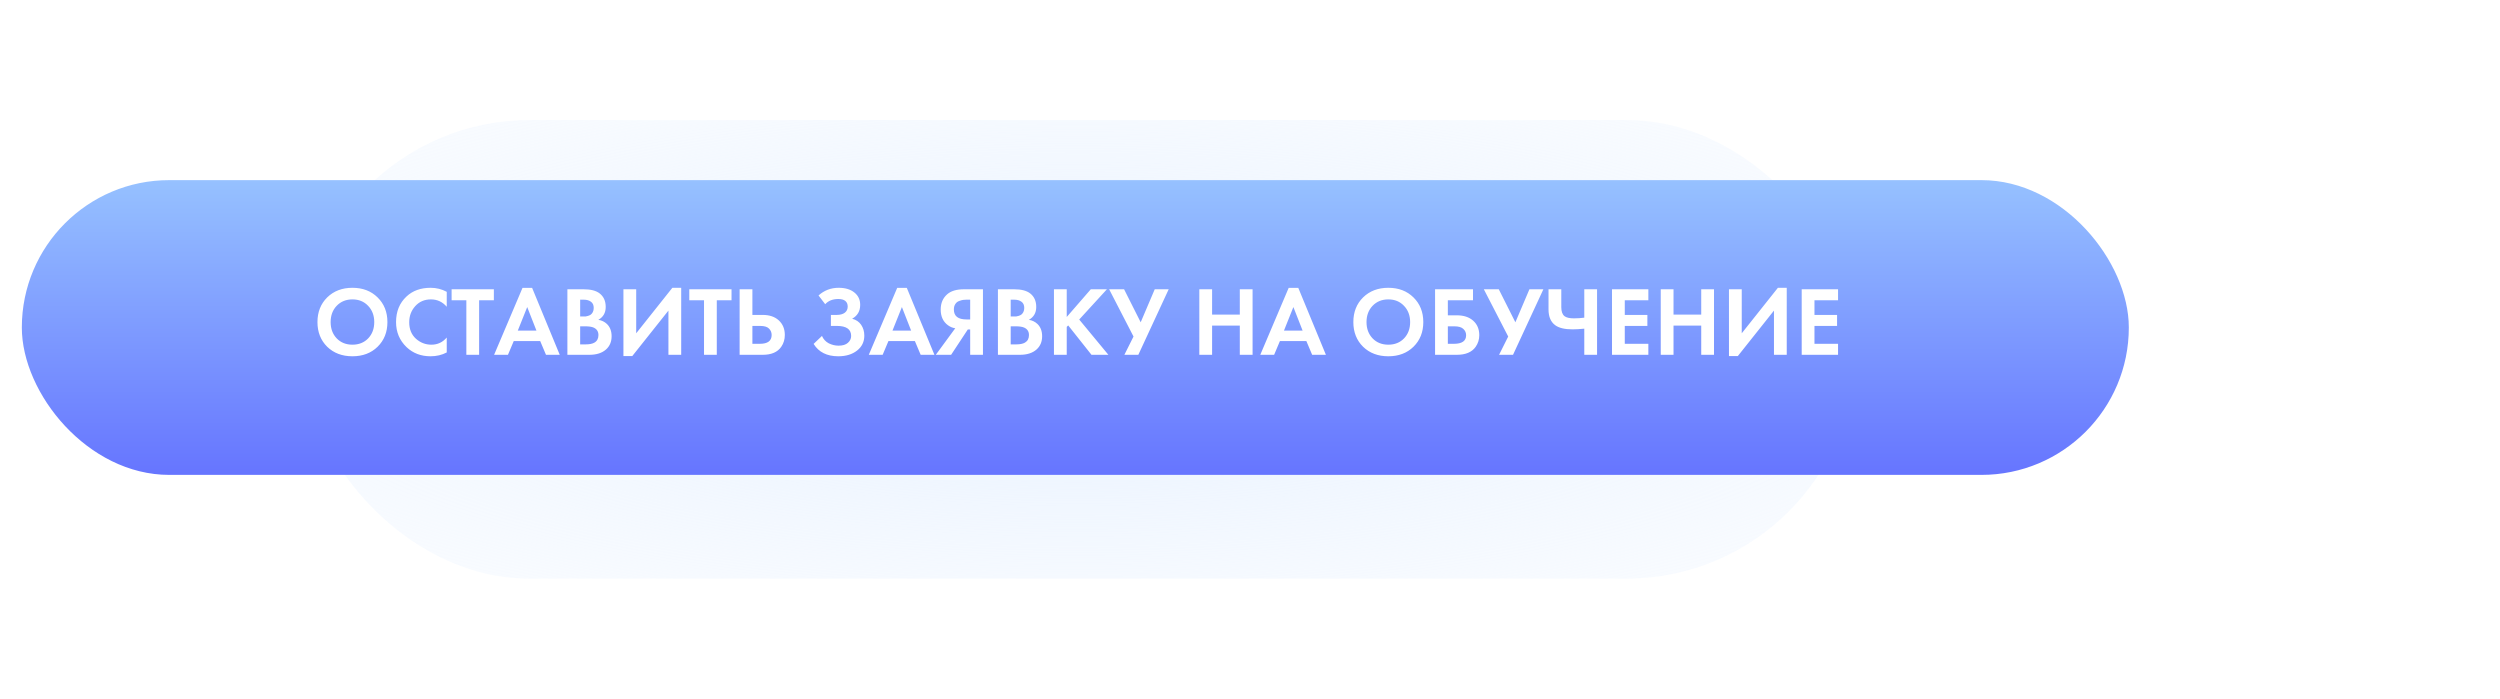<?xml version="1.0" encoding="UTF-8"?> <svg xmlns="http://www.w3.org/2000/svg" width="458" height="128" viewBox="0 0 458 128" fill="none"> <g filter="url(#filter0_f_129_1132)"> <rect x="55" y="22" width="285" height="84" rx="42" fill="url(#paint0_radial_129_1132)"></rect> </g> <g filter="url(#filter1_i_129_1132)"> <rect x="4" y="33" width="386" height="54" rx="27" fill="url(#paint1_linear_129_1132)"></rect> </g> <path d="M59.941 54.488C61.141 53.312 62.683 52.724 64.567 52.724C66.451 52.724 67.987 53.312 69.175 54.488C70.375 55.664 70.975 57.17 70.975 59.006C70.975 60.842 70.375 62.348 69.175 63.524C67.987 64.688 66.451 65.27 64.567 65.27C62.683 65.27 61.141 64.688 59.941 63.524C58.753 62.348 58.159 60.842 58.159 59.006C58.159 57.17 58.753 55.664 59.941 54.488ZM61.687 61.994C62.431 62.762 63.391 63.146 64.567 63.146C65.743 63.146 66.703 62.762 67.447 61.994C68.191 61.214 68.563 60.218 68.563 59.006C68.563 57.794 68.185 56.798 67.429 56.018C66.685 55.238 65.731 54.848 64.567 54.848C63.403 54.848 62.443 55.238 61.687 56.018C60.943 56.798 60.571 57.794 60.571 59.006C60.571 60.218 60.943 61.214 61.687 61.994ZM81.844 61.832V64.568C80.956 65.036 79.966 65.27 78.874 65.27C77.122 65.27 75.658 64.712 74.482 63.596C73.198 62.36 72.556 60.83 72.556 59.006C72.556 57.062 73.198 55.496 74.482 54.308C75.61 53.252 77.08 52.724 78.892 52.724C79.948 52.724 80.932 52.97 81.844 53.462V56.198C81.064 55.298 80.098 54.848 78.946 54.848C77.77 54.848 76.81 55.262 76.066 56.09C75.334 56.906 74.968 57.89 74.968 59.042C74.968 60.302 75.376 61.304 76.192 62.048C77.008 62.78 77.956 63.146 79.036 63.146C80.164 63.146 81.1 62.708 81.844 61.832ZM90.475 55.01H87.775V65H85.435V55.01H82.735V52.994H90.475V55.01ZM100.024 65L98.962 62.48H94.12L93.058 65H90.52L95.722 52.742H97.486L102.544 65H100.024ZM94.858 60.572H98.278L96.586 56.252L94.858 60.572ZM103.946 52.994H106.916C108.224 52.994 109.202 53.246 109.85 53.75C110.594 54.326 110.966 55.154 110.966 56.234C110.966 57.302 110.516 58.088 109.616 58.592C110.228 58.688 110.75 58.94 111.182 59.348C111.758 59.9 112.046 60.65 112.046 61.598C112.046 62.606 111.704 63.416 111.02 64.028C110.288 64.676 109.274 65 107.978 65H103.946V52.994ZM106.286 54.902V57.98H106.952C107.072 57.98 107.18 57.98 107.276 57.98C107.384 57.968 107.534 57.932 107.726 57.872C107.93 57.812 108.098 57.734 108.23 57.638C108.374 57.53 108.5 57.374 108.608 57.17C108.716 56.954 108.77 56.702 108.77 56.414C108.77 55.898 108.602 55.52 108.266 55.28C107.93 55.028 107.498 54.902 106.97 54.902H106.286ZM106.286 59.78V63.092H107.294C107.99 63.092 108.524 62.984 108.896 62.768C109.388 62.48 109.634 62.018 109.634 61.382C109.634 60.734 109.34 60.278 108.752 60.014C108.416 59.858 107.882 59.78 107.15 59.78H106.286ZM114.212 52.994H116.552V61.058L123.176 52.724H124.796V65H122.456V56.9L115.832 65.234H114.212V52.994ZM134.016 55.01H131.316V65H128.976V55.01H126.276V52.994H134.016V55.01ZM135.499 65V52.994H137.839V57.692H139.711C140.959 57.692 141.943 58.022 142.663 58.682C143.407 59.366 143.779 60.26 143.779 61.364C143.779 62.18 143.563 62.9 143.131 63.524C142.459 64.508 141.325 65 139.729 65H135.499ZM137.839 59.708V62.984H139.207C140.647 62.984 141.367 62.444 141.367 61.364C141.367 60.908 141.205 60.518 140.881 60.194C140.569 59.87 140.023 59.708 139.243 59.708H137.839ZM151.178 55.73L149.954 54.128C150.998 53.192 152.228 52.724 153.644 52.724C154.856 52.724 155.816 53.012 156.524 53.588C157.232 54.152 157.586 54.908 157.586 55.856C157.586 56.996 157.094 57.842 156.11 58.394C156.83 58.574 157.382 58.946 157.766 59.51C158.15 60.074 158.342 60.734 158.342 61.49C158.342 62.618 157.898 63.53 157.01 64.226C156.122 64.922 154.976 65.27 153.572 65.27C151.496 65.27 149.99 64.514 149.054 63.002L150.584 61.544C150.848 62.144 151.262 62.594 151.826 62.894C152.402 63.182 153.002 63.326 153.626 63.326C154.382 63.326 154.952 63.152 155.336 62.804C155.732 62.456 155.93 62.036 155.93 61.544C155.93 60.32 155.054 59.708 153.302 59.708H152.222V57.692H153.302C153.914 57.692 154.4 57.56 154.76 57.296C155.12 57.02 155.3 56.642 155.3 56.162C155.3 55.718 155.156 55.376 154.868 55.136C154.58 54.896 154.154 54.776 153.59 54.776C152.558 54.776 151.754 55.094 151.178 55.73ZM168.667 65L167.605 62.48H162.763L161.701 65H159.163L164.365 52.742H166.129L171.187 65H168.667ZM163.501 60.572H166.921L165.229 56.252L163.501 60.572ZM180.077 52.994V65H177.737V60.356H177.305L174.245 65H171.437L175.001 60.14C174.521 60.068 174.083 59.888 173.687 59.6C172.787 58.952 172.337 57.986 172.337 56.702C172.337 55.538 172.733 54.608 173.525 53.912C174.221 53.3 175.247 52.994 176.603 52.994H180.077ZM177.737 54.902H177.017C176.825 54.902 176.639 54.914 176.459 54.938C176.279 54.962 176.039 55.028 175.739 55.136C175.439 55.232 175.199 55.418 175.019 55.694C174.839 55.958 174.749 56.294 174.749 56.702C174.749 57.914 175.517 58.52 177.053 58.52H177.737V54.902ZM182.819 52.994H185.789C187.097 52.994 188.075 53.246 188.723 53.75C189.467 54.326 189.839 55.154 189.839 56.234C189.839 57.302 189.389 58.088 188.489 58.592C189.101 58.688 189.623 58.94 190.055 59.348C190.631 59.9 190.919 60.65 190.919 61.598C190.919 62.606 190.577 63.416 189.893 64.028C189.161 64.676 188.147 65 186.851 65H182.819V52.994ZM185.159 54.902V57.98H185.825C185.945 57.98 186.053 57.98 186.149 57.98C186.257 57.968 186.407 57.932 186.599 57.872C186.803 57.812 186.971 57.734 187.103 57.638C187.247 57.53 187.373 57.374 187.481 57.17C187.589 56.954 187.643 56.702 187.643 56.414C187.643 55.898 187.475 55.52 187.139 55.28C186.803 55.028 186.371 54.902 185.843 54.902H185.159ZM185.159 59.78V63.092H186.167C186.863 63.092 187.397 62.984 187.769 62.768C188.261 62.48 188.507 62.018 188.507 61.382C188.507 60.734 188.213 60.278 187.625 60.014C187.289 59.858 186.755 59.78 186.023 59.78H185.159ZM195.425 52.994V58.07L199.835 52.994H202.787L197.711 58.538L203.057 65H199.961L195.695 59.618L195.425 59.888V65H193.085V52.994H195.425ZM203.196 52.994H205.932L208.974 59.042L211.548 52.994H214.104L208.542 65H205.986L207.66 61.652L203.196 52.994ZM222.056 52.994V57.638H227.132V52.994H229.472V65H227.132V59.654H222.056V65H219.716V52.994H222.056ZM240.386 65L239.324 62.48H234.482L233.42 65H230.882L236.084 52.742H237.848L242.906 65H240.386ZM235.22 60.572H238.64L236.948 56.252L235.22 60.572ZM249.715 54.488C250.915 53.312 252.457 52.724 254.341 52.724C256.225 52.724 257.761 53.312 258.949 54.488C260.149 55.664 260.749 57.17 260.749 59.006C260.749 60.842 260.149 62.348 258.949 63.524C257.761 64.688 256.225 65.27 254.341 65.27C252.457 65.27 250.915 64.688 249.715 63.524C248.527 62.348 247.933 60.842 247.933 59.006C247.933 57.17 248.527 55.664 249.715 54.488ZM251.461 61.994C252.205 62.762 253.165 63.146 254.341 63.146C255.517 63.146 256.477 62.762 257.221 61.994C257.965 61.214 258.337 60.218 258.337 59.006C258.337 57.794 257.959 56.798 257.203 56.018C256.459 55.238 255.505 54.848 254.341 54.848C253.177 54.848 252.217 55.238 251.461 56.018C250.717 56.798 250.345 57.794 250.345 59.006C250.345 60.218 250.717 61.214 251.461 61.994ZM262.905 65V52.994H269.853V55.01H265.245V57.764H266.865C268.137 57.764 269.139 58.088 269.871 58.736C270.627 59.408 271.005 60.296 271.005 61.4C271.005 62.192 270.783 62.906 270.339 63.542C269.655 64.514 268.503 65 266.883 65H262.905ZM265.245 59.78V62.984H266.361C267.849 62.984 268.593 62.462 268.593 61.418C268.593 60.962 268.425 60.578 268.089 60.266C267.765 59.942 267.201 59.78 266.397 59.78H265.245ZM271.839 52.994H274.575L277.617 59.042L280.191 52.994H282.747L277.185 65H274.629L276.303 61.652L271.839 52.994ZM290.241 65V60.212C289.425 60.296 288.711 60.338 288.099 60.338C286.647 60.338 285.579 60.08 284.895 59.564C284.091 58.964 283.689 58.004 283.689 56.684V52.994H286.029V56.27C286.029 57.062 286.227 57.614 286.623 57.926C286.971 58.19 287.541 58.322 288.333 58.322C289.017 58.322 289.653 58.28 290.241 58.196V52.994H292.581V65H290.241ZM301.979 52.994V55.01H297.659V57.692H301.799V59.708H297.659V62.984H301.979V65H295.319V52.994H301.979ZM306.589 52.994V57.638H311.665V52.994H314.005V65H311.665V59.654H306.589V65H304.249V52.994H306.589ZM316.747 52.994H319.087V61.058L325.711 52.724H327.331V65H324.991V56.9L318.367 65.234H316.747V52.994ZM336.731 52.994V55.01H332.411V57.692H336.551V59.708H332.411V62.984H336.731V65H330.071V52.994H336.731Z" fill="white"></path> <defs> <filter id="filter0_f_129_1132" x="33" y="0" width="329" height="128" filterUnits="userSpaceOnUse" color-interpolation-filters="sRGB"> <feFlood flood-opacity="0" result="BackgroundImageFix"></feFlood> <feBlend mode="normal" in="SourceGraphic" in2="BackgroundImageFix" result="shape"></feBlend> <feGaussianBlur stdDeviation="11" result="effect1_foregroundBlur_129_1132"></feGaussianBlur> </filter> <filter id="filter1_i_129_1132" x="4" y="33" width="386" height="54" filterUnits="userSpaceOnUse" color-interpolation-filters="sRGB"> <feFlood flood-opacity="0" result="BackgroundImageFix"></feFlood> <feBlend mode="normal" in="SourceGraphic" in2="BackgroundImageFix" result="shape"></feBlend> <feColorMatrix in="SourceAlpha" type="matrix" values="0 0 0 0 0 0 0 0 0 0 0 0 0 0 0 0 0 0 127 0" result="hardAlpha"></feColorMatrix> <feMorphology radius="7" operator="erode" in="SourceAlpha" result="effect1_innerShadow_129_1132"></feMorphology> <feOffset></feOffset> <feGaussianBlur stdDeviation="5"></feGaussianBlur> <feComposite in2="hardAlpha" operator="arithmetic" k2="-1" k3="1"></feComposite> <feColorMatrix type="matrix" values="0 0 0 0 1 0 0 0 0 1 0 0 0 0 1 0 0 0 0.25 0"></feColorMatrix> <feBlend mode="normal" in2="shape" result="effect1_innerShadow_129_1132"></feBlend> </filter> <radialGradient id="paint0_radial_129_1132" cx="0" cy="0" r="1" gradientUnits="userSpaceOnUse" gradientTransform="translate(197.5 64) rotate(90) scale(110.097 373.544)"> <stop stop-color="#E5F0FF"></stop> <stop offset="1" stop-color="white" stop-opacity="0"></stop> </radialGradient> <linearGradient id="paint1_linear_129_1132" x1="55.438" y1="33" x2="55.438" y2="87" gradientUnits="userSpaceOnUse"> <stop stop-color="#96C1FF"></stop> <stop offset="1" stop-color="#6675FF"></stop> </linearGradient> </defs> </svg> 